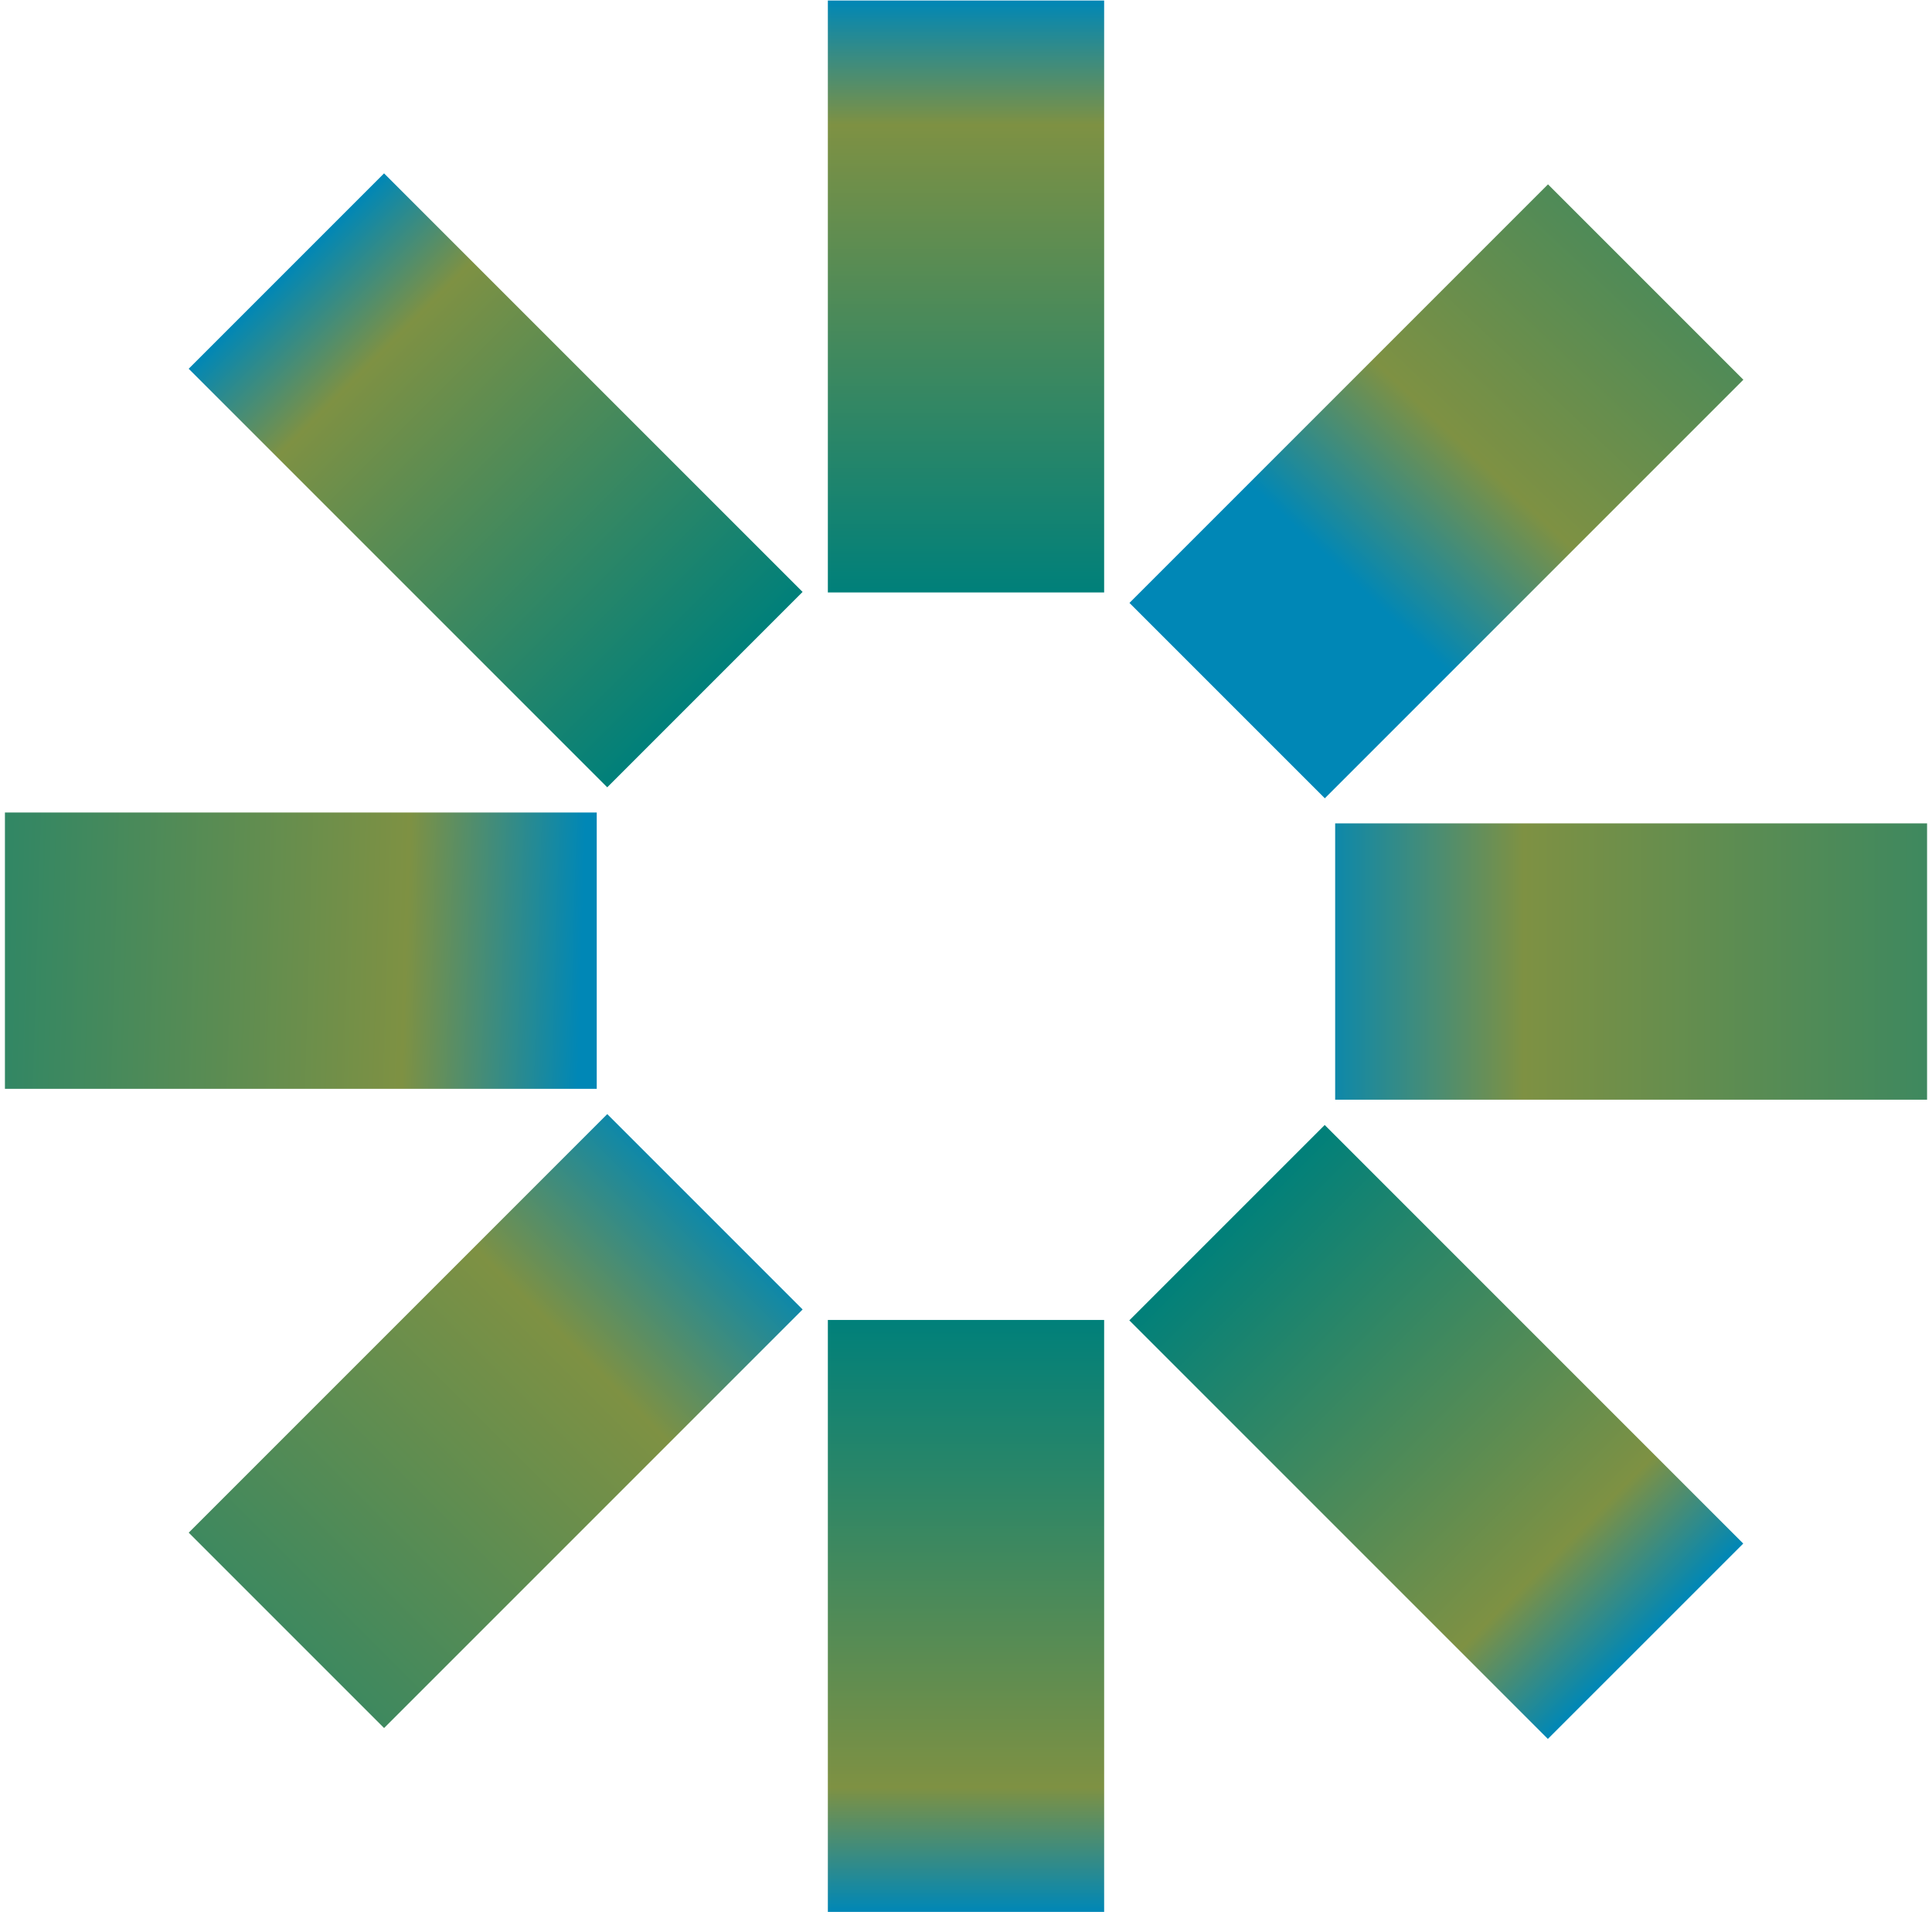 <?xml version="1.0" encoding="UTF-8"?> <svg xmlns="http://www.w3.org/2000/svg" width="196" height="194" viewBox="0 0 196 194" fill="none"><g clip-path="url(#clip0_533_650)"><path d="M112.015 0.051H83.985V60.1H112.015V0.051Z" fill="url(#paint0_linear_533_650)"></path><path d="M176.864 38.521L157.044 18.701L114.583 61.162L134.403 80.982L176.864 38.521Z" fill="url(#paint1_linear_533_650)"></path><path d="M195.5 111.556V83.526H135.451V111.556H195.5Z" fill="url(#paint2_linear_533_650)"></path><path d="M157.03 176.405L176.851 156.585L134.39 114.124L114.569 133.944L157.03 176.405Z" fill="url(#paint3_linear_533_650)"></path><path d="M61.603 79.868L81.423 60.047L38.962 17.586L19.142 37.407L61.603 79.868Z" fill="url(#paint4_linear_533_650)"></path><path d="M60.539 110.454V82.424H0.49V110.454H60.539Z" fill="url(#paint5_linear_533_650)"></path><path d="M81.426 132.839L61.605 113.019L19.145 155.48L38.965 175.3L81.426 132.839Z" fill="url(#paint6_linear_533_650)"></path><path d="M112.015 133.9H83.985V193.949H112.015V133.9Z" fill="url(#paint7_linear_533_650)"></path></g><defs><linearGradient id="paint0_linear_533_650" x1="98.005" y1="60.1" x2="98.005" y2="0.051" gradientUnits="userSpaceOnUse"><stop stop-color="#00807A"></stop><stop offset="0.79" stop-color="#7E9143"></stop><stop offset="1" stop-color="#0087B6"></stop></linearGradient><linearGradient id="paint1_linear_533_650" x1="195.071" y1="-2.532" x2="137.175" y2="58.906" gradientUnits="userSpaceOnUse"><stop stop-color="#00807A"></stop><stop offset="0.79" stop-color="#7E9143"></stop><stop offset="1" stop-color="#0087B6"></stop></linearGradient><linearGradient id="paint2_linear_533_650" x1="235.318" y1="97.546" x2="133.11" y2="97.546" gradientUnits="userSpaceOnUse"><stop stop-color="#00807A"></stop><stop offset="0.79" stop-color="#7E9143"></stop><stop offset="1" stop-color="#0087B6"></stop></linearGradient><linearGradient id="paint3_linear_533_650" x1="124.427" y1="123.989" x2="166.888" y2="166.449" gradientUnits="userSpaceOnUse"><stop stop-color="#00807A"></stop><stop offset="0.79" stop-color="#7E9143"></stop><stop offset="1" stop-color="#0087B6"></stop></linearGradient><linearGradient id="paint4_linear_533_650" x1="71.551" y1="69.947" x2="29.09" y2="27.486" gradientUnits="userSpaceOnUse"><stop stop-color="#00807A"></stop><stop offset="0.79" stop-color="#7E9143"></stop><stop offset="1" stop-color="#0087B6"></stop></linearGradient><linearGradient id="paint5_linear_533_650" x1="-25.607" y1="90.255" x2="59.12" y2="92.77" gradientUnits="userSpaceOnUse"><stop stop-color="#00807A"></stop><stop offset="0.79" stop-color="#7E9143"></stop><stop offset="1" stop-color="#0087B6"></stop></linearGradient><linearGradient id="paint6_linear_533_650" x1="0.924" y1="193.528" x2="73.196" y2="121.256" gradientUnits="userSpaceOnUse"><stop stop-color="#00807A"></stop><stop offset="0.79" stop-color="#7E9143"></stop><stop offset="1" stop-color="#0087B6"></stop></linearGradient><linearGradient id="paint7_linear_533_650" x1="97.995" y1="133.9" x2="97.995" y2="193.939" gradientUnits="userSpaceOnUse"><stop stop-color="#00807A"></stop><stop offset="0.79" stop-color="#7E9143"></stop><stop offset="1" stop-color="#0087B6"></stop></linearGradient><clipPath id="clip0_533_650"><rect width="195" height="193.899" fill="white" transform="translate(0.5 0.051)"></rect></clipPath></defs></svg> 